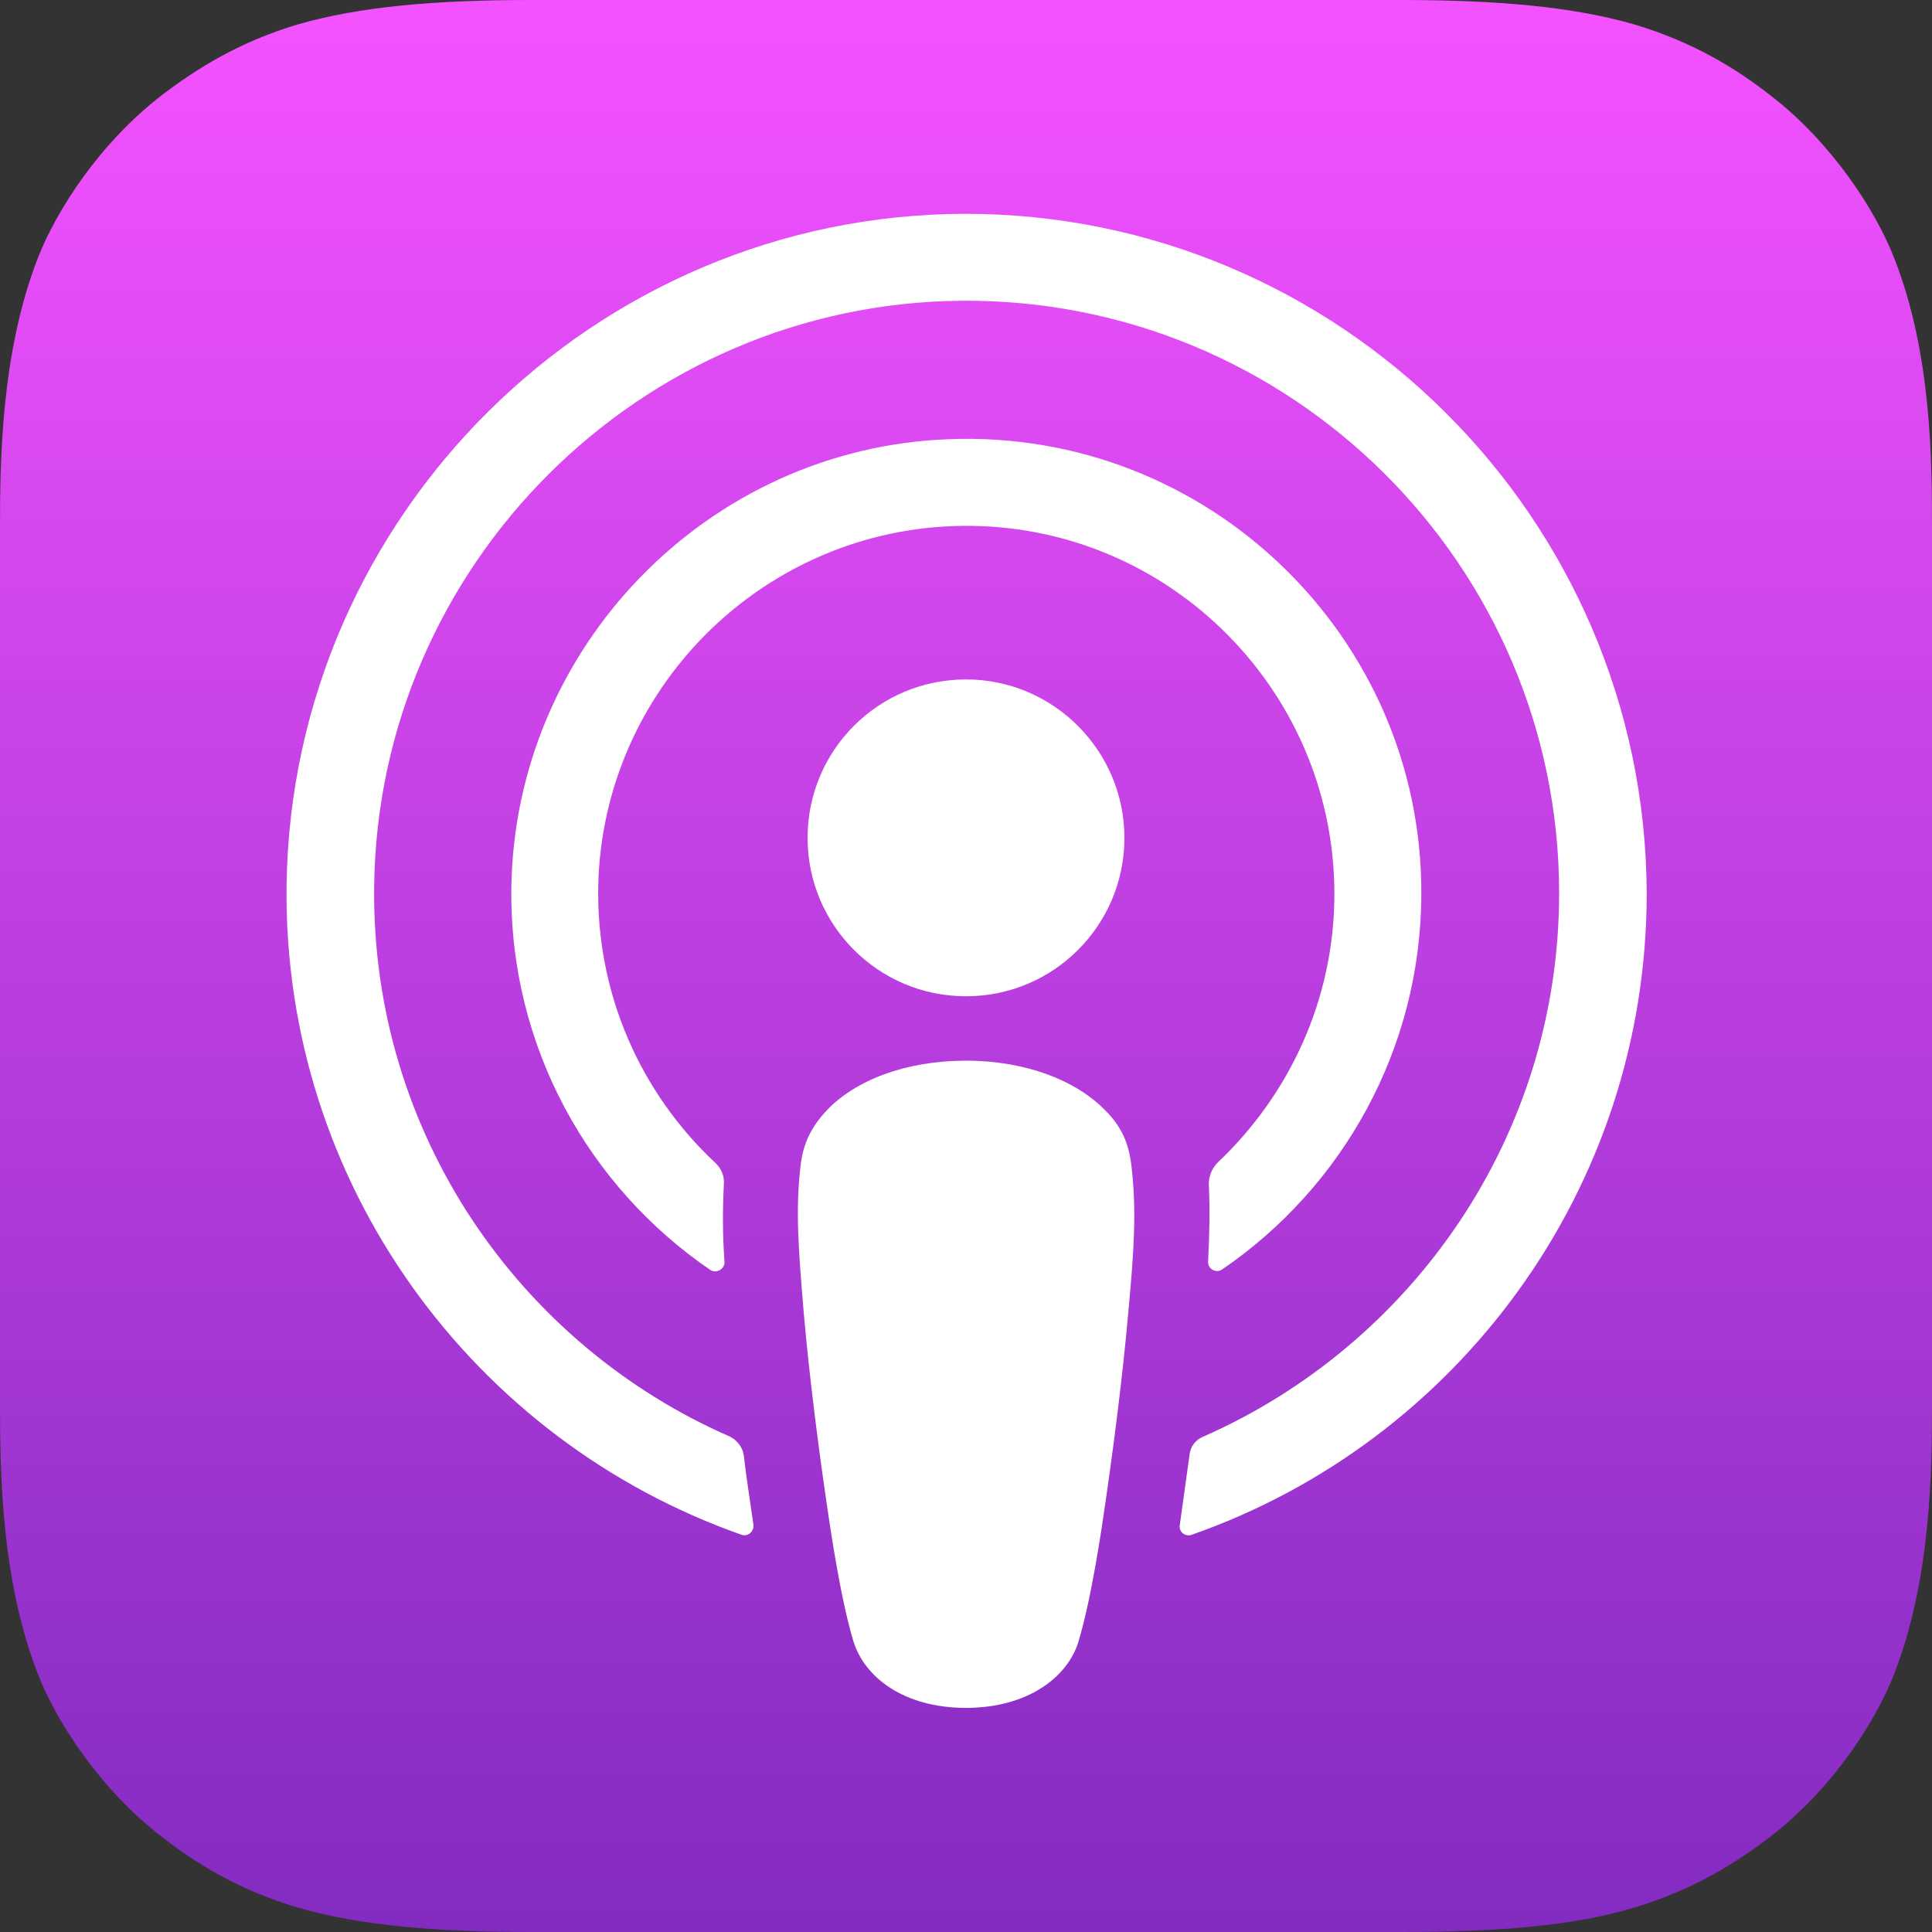 <svg width="100" height="100" viewBox="0 0 100 100" fill="none" xmlns="http://www.w3.org/2000/svg">
<rect x="0" y="0" width="100" height="100" fill="#333333" stroke="none"/>
<g clip-path="url(#clip0_6954_212)">
<path fill-rule="evenodd" clip-rule="evenodd" d="M98.033 86.667C97.067 89.133 94.833 92.6 91.633 95.067C89.8 96.467 87.6 97.833 84.6 98.733C81.4 99.7 77.433 100 72.5 100H27.5C22.567 100 18.633 99.667 15.4 98.733C12.4 97.833 10.2 96.5 8.367 95.067C5.2 92.633 2.933 89.133 1.967 86.667C0.033 81.7 0 76.067 0 72.5V27.5C0 23.933 0.033 18.3 1.967 13.333C2.933 10.867 5.167 7.4 8.367 4.933C10.2 3.533 12.4 2.167 15.4 1.267C18.633 0.333 22.567 0 27.5 0H72.5C77.433 0 81.367 0.333 84.6 1.267C87.6 2.167 89.8 3.5 91.633 4.933C94.8 7.367 97.067 10.867 98.033 13.333C100 18.3 100 23.967 100 27.5V72.5C100 76.067 99.967 81.7 98.033 86.667Z" fill="url(#paint0_linear_6954_212)"/>
<path d="M58.566 60.367C58.433 59.167 58.033 58.3 57.233 57.5C55.733 55.933 53.1 54.9 50 54.9C46.9 54.9 44.266 55.9 42.766 57.5C42 58.333 41.566 59.167 41.433 60.367C41.166 62.7 41.333 64.7 41.6 67.933C41.866 71 42.366 75.1 43 79.233C43.466 82.2 43.833 83.8 44.166 84.933C44.733 86.8 46.766 88.4 50 88.4C53.233 88.4 55.3 86.767 55.833 84.933C56.166 83.8 56.533 82.2 57 79.233C57.633 75.067 58.133 71 58.4 67.933C58.7 64.7 58.833 62.7 58.566 60.367Z" fill="white"/>
<path d="M58.2 43.367C58.2 47.9 54.533 51.567 50 51.567C45.467 51.567 41.8 47.9 41.8 43.367C41.8 38.833 45.467 35.167 50 35.167C54.533 35.167 58.2 38.867 58.2 43.367Z" fill="white"/>
<path d="M49.9 11.067C30.766 11.133 15.1 26.667 14.833 45.8C14.633 61.3 24.533 74.567 38.366 79.433C38.7 79.567 39.033 79.267 39 78.933C38.833 77.733 38.633 76.533 38.5 75.333C38.433 74.9 38.166 74.567 37.8 74.367C26.866 69.6 19.233 58.633 19.366 45.933C19.533 29.267 33.133 15.7 49.766 15.567C66.8 15.433 80.7 29.233 80.7 46.233C80.7 58.8 73.1 69.6 62.266 74.367C61.866 74.533 61.6 74.9 61.566 75.333C61.4 76.533 61.233 77.733 61.066 78.933C61 79.3 61.366 79.567 61.7 79.433C75.4 74.633 85.233 61.567 85.233 46.233C85.166 26.833 69.333 11.033 49.9 11.067Z" fill="white"/>
<path d="M49.1 22.733C36.633 23.2 26.633 33.5 26.467 45.967C26.367 54.167 30.467 61.433 36.767 65.733C37.067 65.933 37.5 65.7 37.5 65.333C37.4 63.9 37.4 62.633 37.467 61.3C37.5 60.867 37.333 60.467 37 60.167C33.167 56.567 30.833 51.433 30.967 45.767C31.233 35.767 39.267 27.633 49.267 27.233C60.133 26.8 69.067 35.533 69.067 46.267C69.067 51.733 66.733 56.667 63.033 60.167C62.733 60.467 62.567 60.867 62.567 61.3C62.633 62.6 62.6 63.867 62.533 65.3C62.5 65.667 62.933 65.933 63.267 65.7C69.467 61.467 73.567 54.3 73.567 46.233C73.6 32.967 62.5 22.2 49.1 22.733Z" fill="white"/>
</g>
<defs>
<linearGradient id="paint0_linear_6954_212" x1="50" y1="0" x2="50" y2="100" gradientUnits="userSpaceOnUse">
<stop stop-color="#F452FF"/>
<stop offset="1" stop-color="#832BC1"/>
</linearGradient>
<clipPath id="clip0_6954_212">
<rect width="100" height="100" fill="white"/>
</clipPath>
</defs>
</svg>
